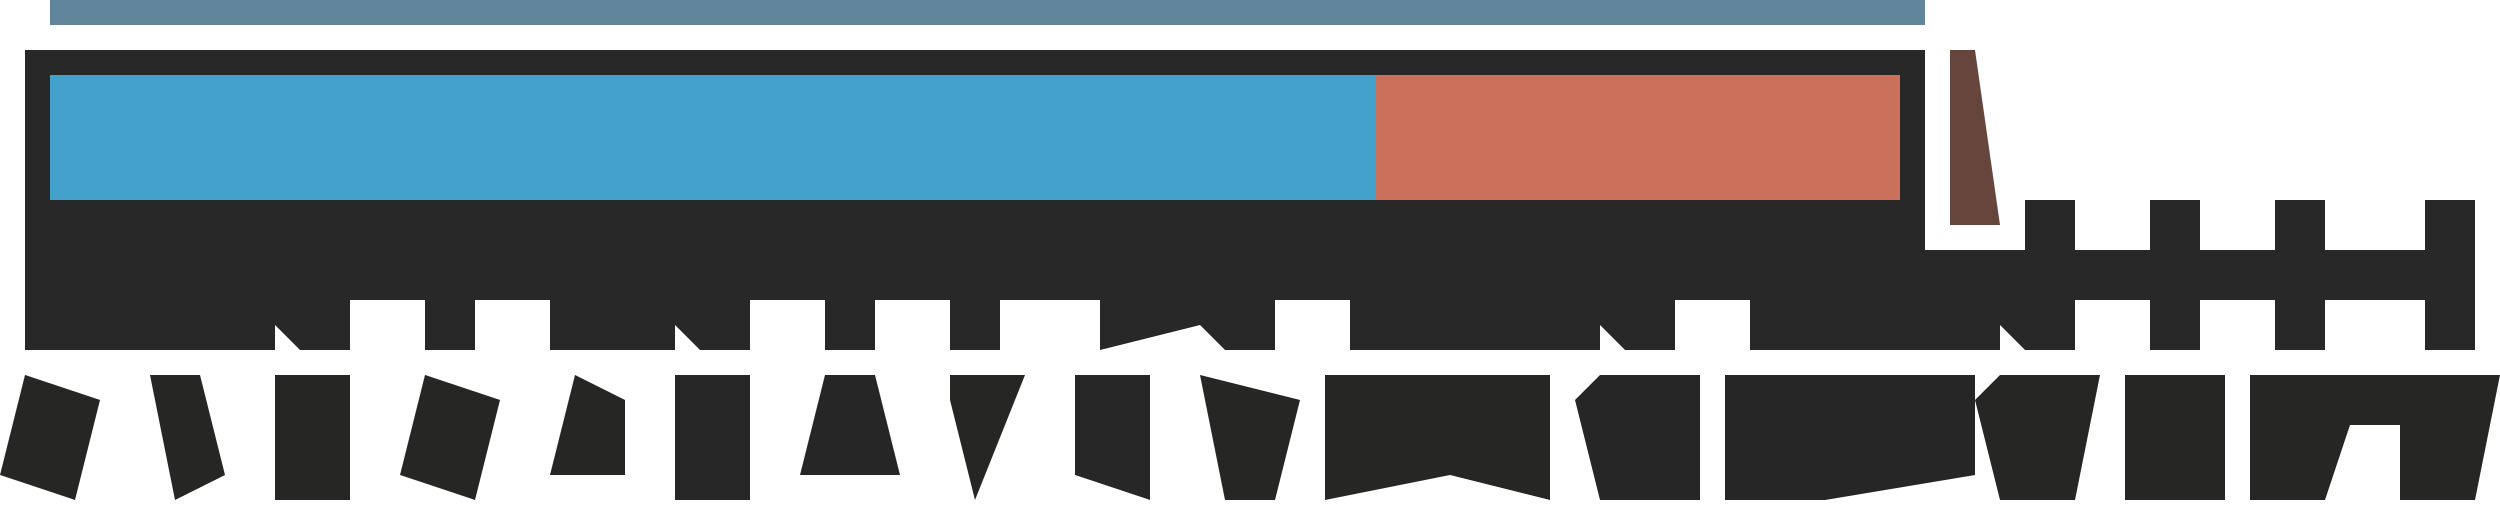 <?xml version="1.0" encoding="UTF-8"?>
<svg version="1.1" xmlns="http://www.w3.org/2000/svg" width="100" height="21">
<path d="M0,0 L76,0 L76,8 L80,8 L80,6 L82,6 L82,8 L85,8 L85,6 L87,6 L87,8 L90,8 L90,6 L92,6 L92,8 L96,8 L96,6 L98,6 L98,12 L96,12 L96,10 L92,10 L92,12 L90,12 L90,10 L87,10 L87,12 L85,12 L85,10 L82,10 L82,12 L80,12 L79,11 L79,12 L72,12 L71,12 L69,12 L69,10 L66,10 L66,12 L64,12 L63,11 L63,12 L56,12 L55,12 L53,12 L53,10 L50,10 L50,12 L48,12 L47,11 L43,12 L43,10 L39,10 L39,12 L37,12 L37,10 L34,10 L34,12 L32,12 L32,10 L29,10 L29,12 L27,12 L26,11 L26,12 L21,12 L21,10 L18,10 L18,12 L16,12 L16,10 L13,10 L13,12 L11,12 L10,11 L10,12 L3,12 L2,12 L0,12 Z M2,7 L6,8 Z M7,7 L11,8 Z M13,7 Z M18,7 Z M23,7 L27,8 Z M29,7 Z M34,7 Z M39,7 L43,8 Z M44,7 L48,8 Z M50,7 Z M55,7 L59,8 Z M60,7 L64,8 Z M66,7 Z M71,7 L75,8 Z " fill="#292829" transform="translate(1,2)"/>
<path d="M0,0 L53,0 L53,5 L0,5 Z " fill="#43A1CC" transform="translate(2,3)"/>
<path d="M0,0 L21,0 L21,5 L0,5 Z " fill="#CB715B" transform="translate(55,3)"/>
<path d="M0,0 L75,0 L75,1 L0,1 Z " fill="#61859B" transform="translate(2,0)"/>
<path d="M0,0 L10,0 L10,4 L4,5 L0,5 Z " fill="#262626" transform="translate(69,15)"/>
<path d="M0,0 L10,0 L9,5 L6,5 L6,2 L4,2 L3,5 L0,5 Z M2,1 Z " fill="#262625" transform="translate(90,15)"/>
<path d="M0,0 L9,0 L9,5 L5,4 L0,5 Z " fill="#262625" transform="translate(53,15)"/>
<path d="M0,0 L4,0 L4,5 L0,5 L-1,1 Z " fill="#262626" transform="translate(64,15)"/>
<path d="M0,0 L4,0 L3,5 L0,5 L-1,1 Z " fill="#262625" transform="translate(80,15)"/>
<path d="M0,0 L4,0 L4,5 L0,5 Z " fill="#262625" transform="translate(85,15)"/>
<path d="M0,0 L4,1 L3,5 L1,5 Z " fill="#262625" transform="translate(48,15)"/>
<path d="M0,0 L3,1 L2,5 L-1,4 Z " fill="#262625" transform="translate(1,15)"/>
<path d="M0,0 L2,0 L3,4 L-1,4 Z " fill="#262626" transform="translate(33,15)"/>
<path d="M0,0 L3,0 L3,5 L0,5 Z " fill="#262726" transform="translate(27,15)"/>
<path d="M0,0 L3,0 L3,5 L0,4 Z " fill="#262726" transform="translate(43,15)"/>
<path d="M0,0 L3,0 L3,5 L0,5 Z " fill="#262625" transform="translate(11,15)"/>
<path d="M0,0 L3,1 L2,5 L-1,4 Z " fill="#262625" transform="translate(17,15)"/>
<path d="M0,0 L2,1 L2,4 L-1,4 Z " fill="#262625" transform="translate(23,15)"/>
<path d="M0,0 L3,0 L1,5 L0,1 Z " fill="#262625" transform="translate(38,15)"/>
<path d="M0,0 L2,0 L3,4 L1,5 Z " fill="#262625" transform="translate(6,15)"/>
<path d="M0,0 L1,0 L2,7 L0,7 Z " fill="#65453C" transform="translate(78,2)"/>
<path d="M0,0 Z " fill="#272725" transform="translate(41,17)"/>
<path d="M0,0 Z " fill="#272725" transform="translate(5,17)"/>
<path d="M0,0 Z " fill="#292826" transform="translate(15,16)"/>
<path d="M0,0 L2,1 Z " fill="#262626" transform="translate(94,13)"/>
<path d="M0,0 L2,1 Z " fill="#262625" transform="translate(41,13)"/>
<path d="M0,0 L2,1 Z " fill="#272725" transform="translate(94,8)"/>
<path d="M0,0 Z " fill="#292826" transform="translate(76,20)"/>
<path d="M0,0 Z " fill="#292826" transform="translate(10,17)"/>
<path d="M0,0 Z " fill="#292826" transform="translate(36,16)"/>
<path d="M0,0 Z " fill="#262625" transform="translate(25,16)"/>
<path d="M0,0 Z " fill="#292826" transform="translate(9,16)"/>
<path d="M0,0 Z " fill="#292826" transform="translate(31,15)"/>
<path d="M0,0 Z " fill="#262626" transform="translate(89,13)"/>
<path d="M0,0 Z " fill="#262625" transform="translate(84,13)"/>
<path d="M0,0 Z " fill="#262625" transform="translate(68,13)"/>
<path d="M0,0 Z " fill="#262626" transform="translate(52,13)"/>
<path d="M0,0 Z " fill="#262626" transform="translate(36,13)"/>
<path d="M0,0 Z " fill="#262625" transform="translate(31,13)"/>
<path d="M0,0 Z " fill="#262625" transform="translate(20,13)"/>
<path d="M0,0 Z " fill="#262625" transform="translate(15,13)"/>
<path d="M0,0 Z " fill="#262625" transform="translate(89,8)"/>
<path d="M0,0 Z " fill="#262625" transform="translate(84,8)"/>
<path d="M0,0 Z " fill="#292826" transform="translate(97,6)"/>
<path d="M0,0 Z " fill="#292826" transform="translate(92,6)"/>
<path d="M0,0 Z " fill="#292826" transform="translate(87,6)"/>
<path d="M0,0 Z " fill="#292826" transform="translate(81,6)"/>
</svg>
